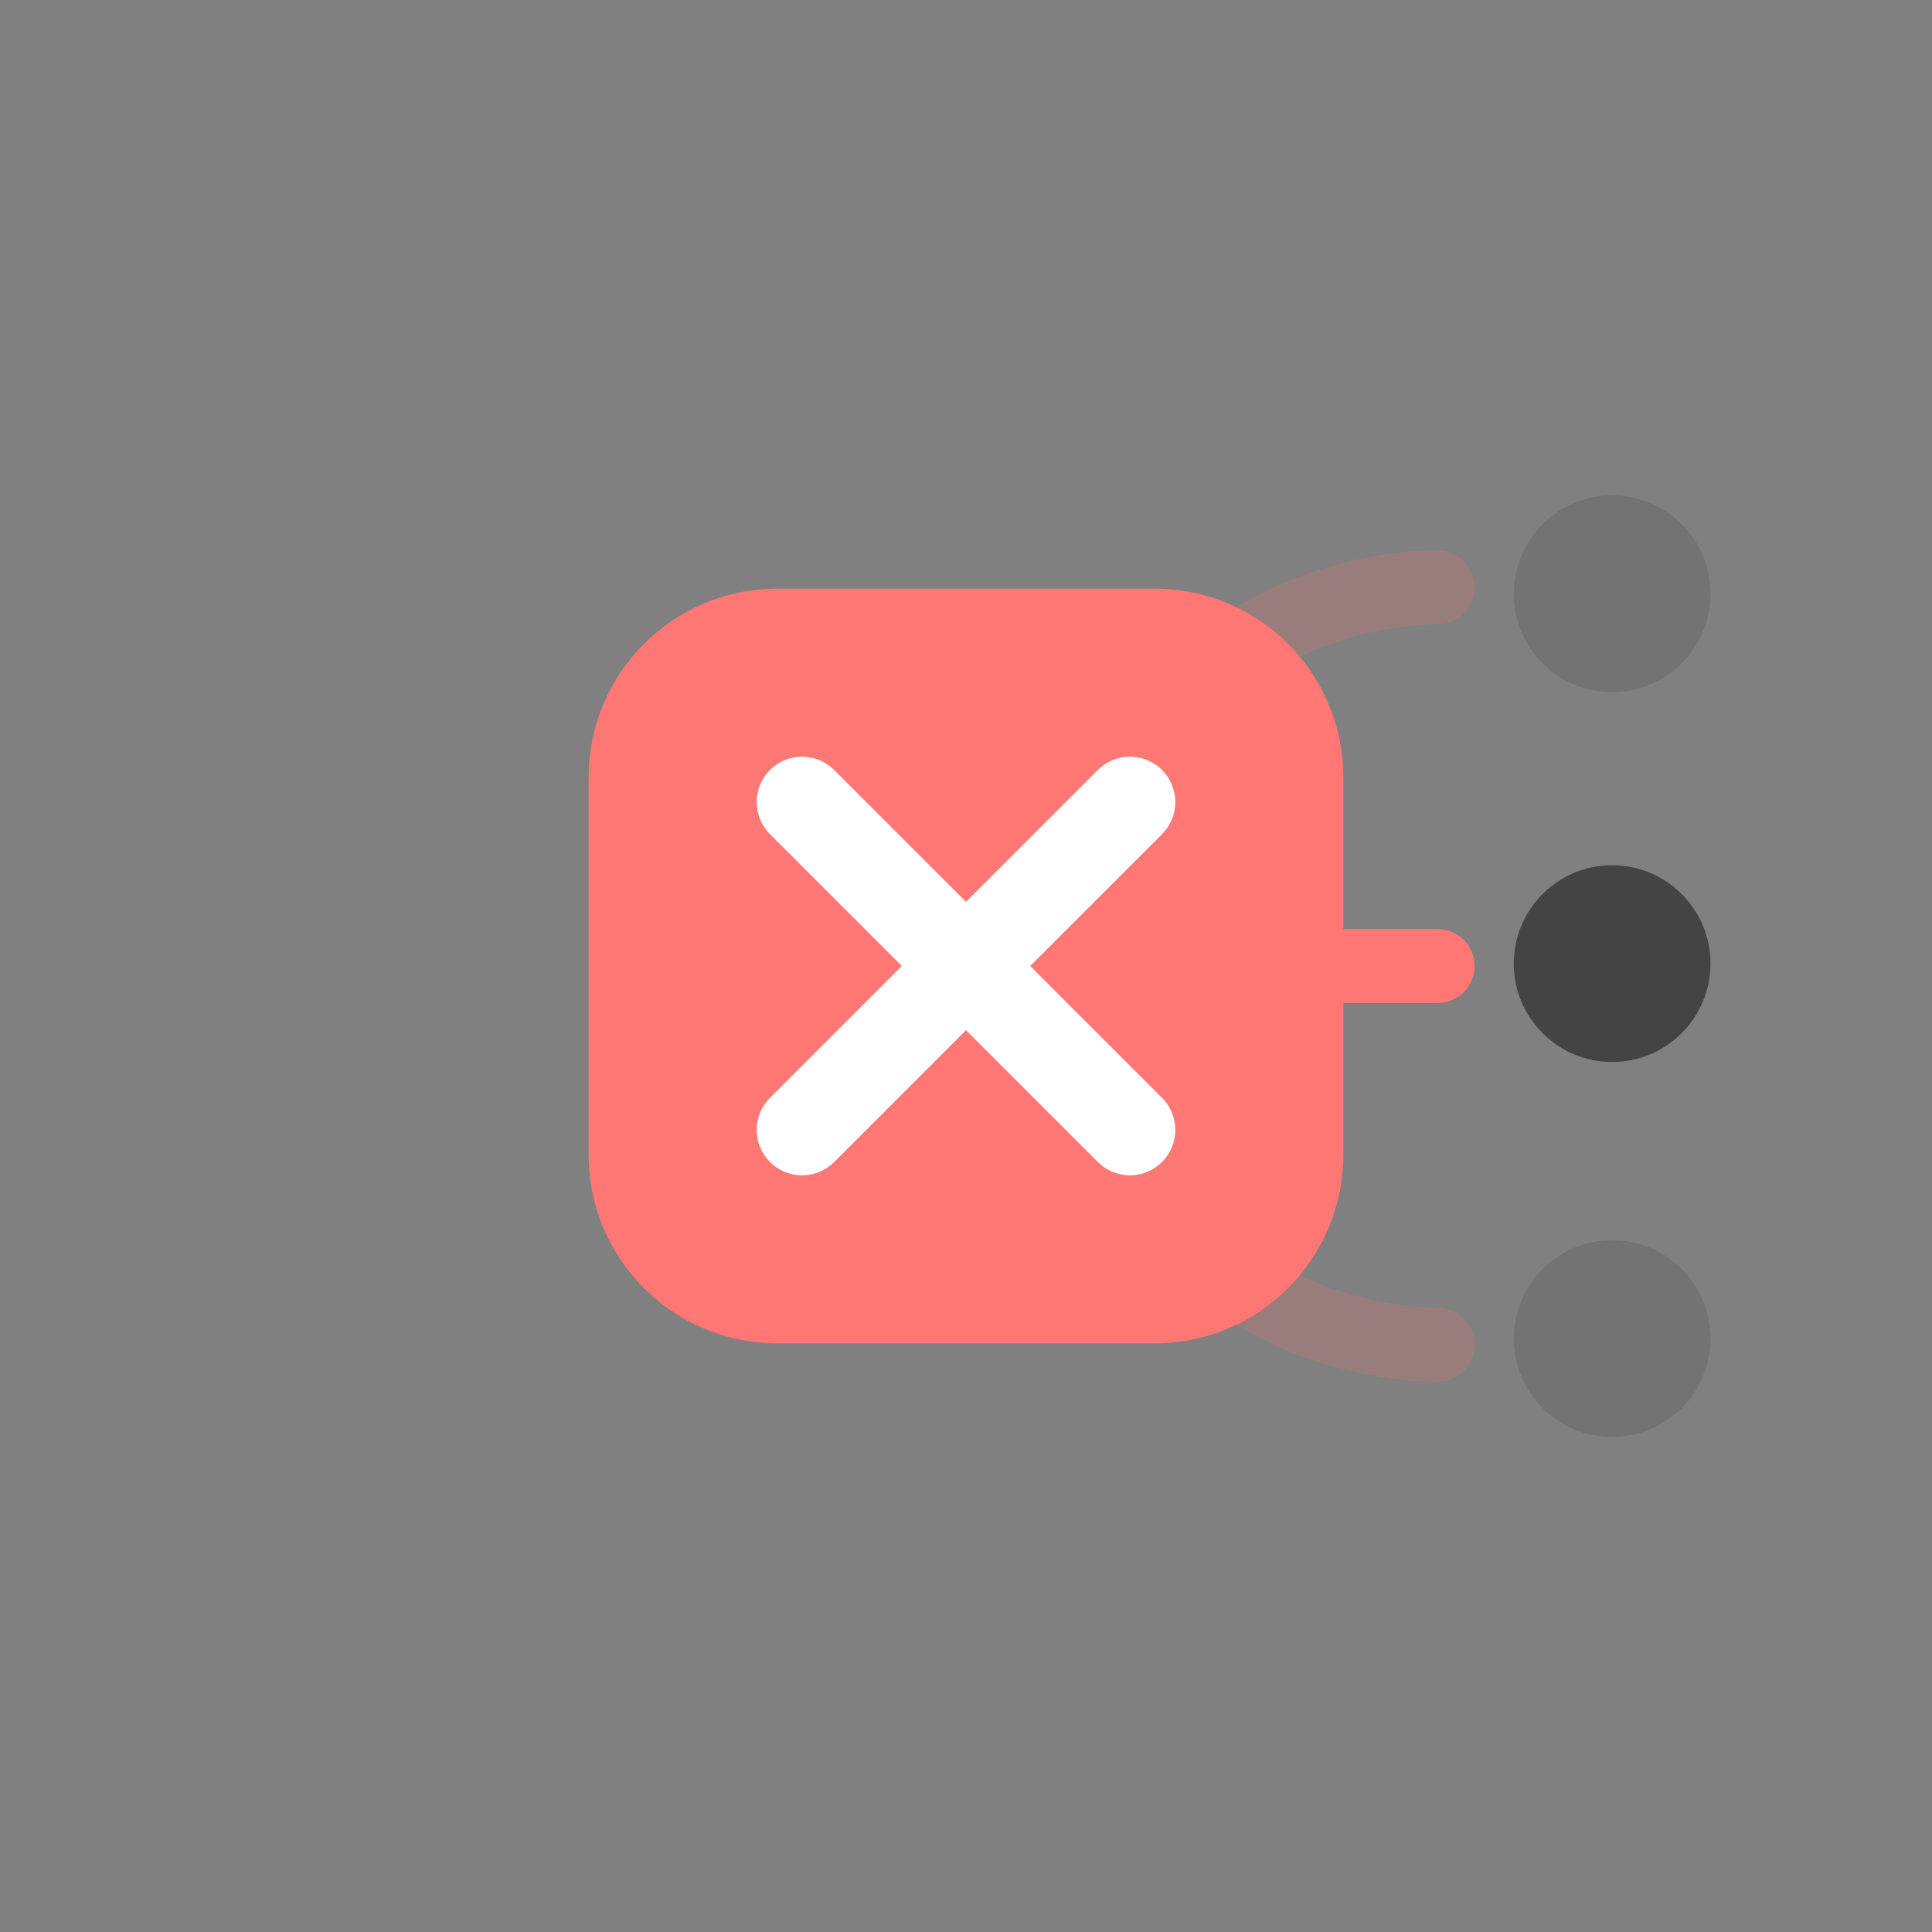 <svg preserveAspectRatio="xMinYMid" viewBox="0 0 64 64" xmlns="http://www.w3.org/2000/svg" fill-rule="evenodd" clip-rule="evenodd" stroke-linecap="round" stroke-linejoin="round" stroke-miterlimit="1.414"><rect x="0" y="0" width="64" height="64" fill="#808080" stroke="none"/><path d="M47.623 32h-11.21" fill="none" stroke="#ff7774" stroke-width="2.449"/><path d="M47.623 19.454s-11.184-.29-11.21 12.547m11.21 12.545S36.44 44.836 36.413 32" fill="none" stroke="#ff7774" stroke-opacity=".2" stroke-width="2.449"/><circle cx="31.884" cy="34.166" r="5.197" fill="#444" transform="rotate(-90 41.947 9.965) scale(.627)"/><circle cx="31.884" cy="34.166" r="5.197" fill="#444" fill-opacity=".2" transform="rotate(-90 48.158 16.175) scale(.627)"/><circle cx="31.884" cy="34.166" r="5.197" fill="#444" fill-opacity=".2" transform="rotate(-90 35.822 3.839) scale(.627)"/><path d="M44.5 25.75c0-3.45-2.801-6.25-6.25-6.25h-12.5c-3.45 0-6.25 2.8-6.25 6.25v12.5c0 3.45 2.8 6.25 6.25 6.25h12.5c3.449 0 6.25-2.8 6.25-6.25v-12.5z" fill="#ff7774"/><path d="M37.43 26.57L26.57 37.43m10.86 0L26.57 26.57" fill="none" stroke="#fff" stroke-width="3.006"/></svg>